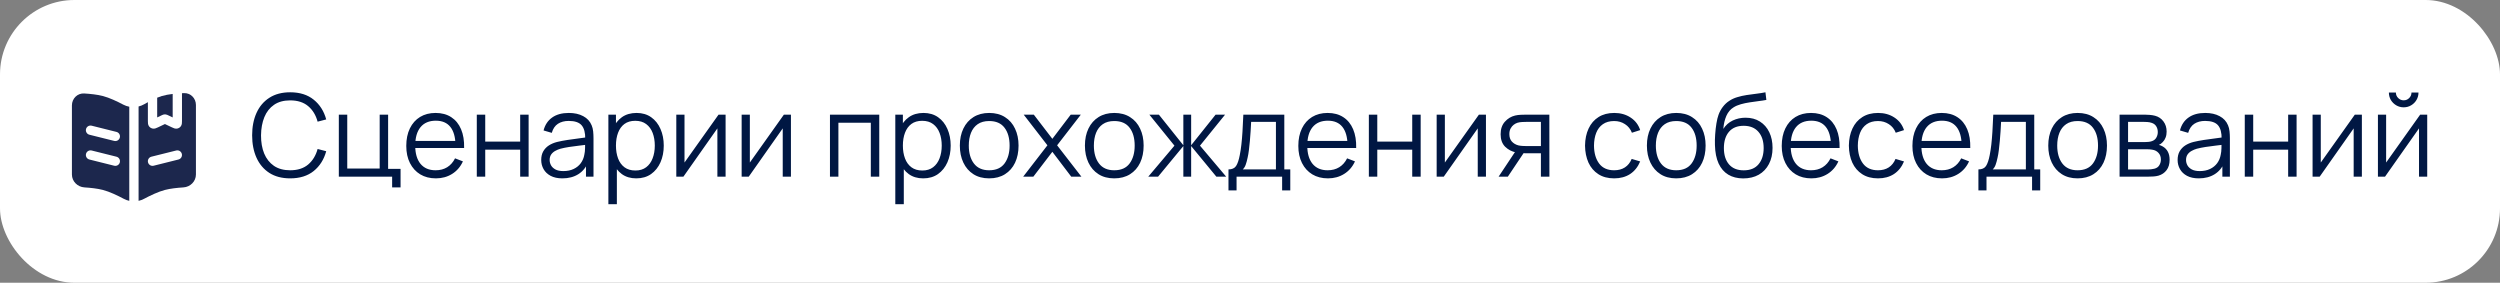 <?xml version="1.0" encoding="UTF-8"?> <svg xmlns="http://www.w3.org/2000/svg" width="336" height="38" viewBox="0 0 336 38" fill="none"><rect x="0" y="0" width="336" height="38" fill="#808080" stroke="none"/><rect width="336" height="38" rx="10" fill="white"></rect><path d="M39 23.972C37.895 23.972 36.961 23.728 36.2 23.239C35.439 22.746 34.864 22.064 34.473 21.196C34.082 20.327 33.887 19.324 33.887 18.188C33.887 17.051 34.082 16.049 34.473 15.18C34.864 14.311 35.439 13.632 36.2 13.143C36.961 12.65 37.895 12.403 39 12.403C40.291 12.403 41.345 12.735 42.162 13.398C42.98 14.056 43.54 14.941 43.844 16.051L42.687 16.352C42.45 15.473 42.026 14.776 41.414 14.262C40.802 13.748 39.998 13.491 39 13.491C38.131 13.491 37.409 13.689 36.833 14.085C36.257 14.48 35.822 15.033 35.529 15.743C35.241 16.447 35.092 17.262 35.082 18.188C35.077 19.113 35.218 19.928 35.506 20.633C35.799 21.337 36.236 21.89 36.817 22.291C37.404 22.687 38.131 22.885 39 22.885C39.998 22.885 40.802 22.628 41.414 22.113C42.026 21.594 42.45 20.897 42.687 20.023L43.844 20.324C43.54 21.435 42.98 22.322 42.162 22.985C41.345 23.643 40.291 23.972 39 23.972ZM52.703 25.183V23.741H45.538V15.411H46.671V22.653H51.029V15.411H52.163V22.692H53.836V25.183H52.703ZM58.59 23.972C57.778 23.972 57.074 23.792 56.477 23.432C55.886 23.072 55.426 22.566 55.096 21.913C54.767 21.26 54.603 20.494 54.603 19.614C54.603 18.704 54.765 17.918 55.089 17.254C55.413 16.591 55.868 16.079 56.454 15.72C57.045 15.36 57.742 15.18 58.544 15.18C59.367 15.18 60.069 15.37 60.65 15.75C61.231 16.126 61.67 16.666 61.968 17.37C62.267 18.075 62.403 18.915 62.377 19.892H61.22V19.491C61.2 18.411 60.966 17.596 60.519 17.046C60.076 16.496 59.428 16.221 58.575 16.221C57.68 16.221 56.994 16.511 56.516 17.092C56.043 17.673 55.806 18.501 55.806 19.576C55.806 20.625 56.043 21.44 56.516 22.021C56.994 22.597 57.67 22.885 58.544 22.885C59.141 22.885 59.66 22.748 60.102 22.476C60.549 22.198 60.901 21.8 61.159 21.28L62.215 21.689C61.886 22.414 61.4 22.977 60.758 23.378C60.12 23.774 59.398 23.972 58.59 23.972ZM55.405 19.892V18.944H61.768V19.892H55.405ZM64.081 23.741V15.411H65.215V19.028H69.912V15.411H71.046V23.741H69.912V20.116H65.215V23.741H64.081ZM75.586 23.972C74.958 23.972 74.431 23.859 74.004 23.633C73.583 23.407 73.267 23.106 73.056 22.73C72.845 22.355 72.74 21.946 72.74 21.504C72.74 21.052 72.83 20.666 73.01 20.347C73.195 20.023 73.444 19.758 73.758 19.553C74.076 19.347 74.444 19.19 74.861 19.082C75.282 18.98 75.748 18.89 76.257 18.812C76.771 18.73 77.272 18.661 77.761 18.604C78.254 18.542 78.686 18.483 79.056 18.427L78.655 18.674C78.671 17.851 78.511 17.241 78.177 16.846C77.843 16.45 77.262 16.252 76.434 16.252C75.863 16.252 75.38 16.38 74.984 16.637C74.593 16.895 74.318 17.301 74.159 17.856L73.056 17.532C73.246 16.787 73.629 16.208 74.205 15.797C74.781 15.385 75.529 15.18 76.449 15.18C77.21 15.18 77.856 15.324 78.385 15.612C78.92 15.894 79.298 16.306 79.519 16.846C79.622 17.087 79.689 17.357 79.72 17.655C79.75 17.954 79.766 18.257 79.766 18.566V23.741H78.755V21.651L79.049 21.774C78.766 22.489 78.326 23.034 77.73 23.409C77.133 23.784 76.419 23.972 75.586 23.972ZM75.717 22.993C76.246 22.993 76.709 22.898 77.105 22.707C77.501 22.517 77.82 22.257 78.061 21.928C78.303 21.594 78.46 21.219 78.532 20.802C78.594 20.535 78.627 20.242 78.632 19.923C78.637 19.599 78.64 19.357 78.64 19.198L79.072 19.422C78.686 19.473 78.267 19.524 77.815 19.576C77.367 19.627 76.925 19.686 76.488 19.753C76.056 19.82 75.665 19.9 75.316 19.992C75.079 20.059 74.85 20.154 74.629 20.278C74.408 20.396 74.226 20.555 74.082 20.756C73.943 20.956 73.873 21.206 73.873 21.504C73.873 21.746 73.933 21.98 74.051 22.206C74.174 22.432 74.37 22.62 74.637 22.769C74.909 22.918 75.269 22.993 75.717 22.993ZM85.514 23.972C84.748 23.972 84.1 23.779 83.571 23.394C83.041 23.003 82.64 22.476 82.368 21.813C82.095 21.144 81.959 20.396 81.959 19.568C81.959 18.725 82.095 17.974 82.368 17.316C82.645 16.653 83.051 16.131 83.586 15.75C84.121 15.37 84.779 15.18 85.561 15.18C86.322 15.18 86.975 15.373 87.52 15.758C88.065 16.144 88.481 16.668 88.769 17.331C89.062 17.995 89.209 18.74 89.209 19.568C89.209 20.401 89.062 21.149 88.769 21.813C88.476 22.476 88.054 23.003 87.504 23.394C86.954 23.779 86.291 23.972 85.514 23.972ZM81.766 27.443V15.411H82.784V21.681H82.907V27.443H81.766ZM85.399 22.916C85.98 22.916 86.463 22.769 86.849 22.476C87.234 22.183 87.522 21.784 87.712 21.28C87.908 20.771 88.005 20.201 88.005 19.568C88.005 18.941 87.91 18.375 87.72 17.871C87.53 17.367 87.239 16.969 86.849 16.676C86.463 16.383 85.972 16.236 85.376 16.236C84.794 16.236 84.311 16.378 83.925 16.66C83.545 16.943 83.26 17.337 83.069 17.84C82.879 18.339 82.784 18.915 82.784 19.568C82.784 20.211 82.879 20.787 83.069 21.296C83.26 21.8 83.548 22.196 83.933 22.484C84.319 22.771 84.807 22.916 85.399 22.916ZM97.52 15.411V23.741H96.417V17.254L91.851 23.741H90.895V15.411H91.998V21.843L96.571 15.411H97.52ZM106.302 15.411V23.741H105.199V17.254L100.633 23.741H99.677V15.411H100.78V21.843L105.353 15.411H106.302ZM111.547 23.741V15.411L118.172 15.411V23.741H117.038V16.498L112.681 16.498V23.741H111.547ZM124.078 23.972C123.311 23.972 122.664 23.779 122.134 23.394C121.604 23.003 121.203 22.476 120.931 21.813C120.658 21.144 120.522 20.396 120.522 19.568C120.522 18.725 120.658 17.974 120.931 17.316C121.208 16.653 121.615 16.131 122.149 15.75C122.684 15.37 123.342 15.18 124.124 15.18C124.885 15.18 125.538 15.373 126.083 15.758C126.628 16.144 127.044 16.668 127.332 17.331C127.625 17.995 127.772 18.74 127.772 19.568C127.772 20.401 127.625 21.149 127.332 21.813C127.039 22.476 126.618 23.003 126.067 23.394C125.517 23.779 124.854 23.972 124.078 23.972ZM120.329 27.443V15.411H121.347V21.681H121.471V27.443H120.329ZM123.962 22.916C124.543 22.916 125.026 22.769 125.412 22.476C125.797 22.183 126.085 21.784 126.276 21.28C126.471 20.771 126.569 20.201 126.569 19.568C126.569 18.941 126.474 18.375 126.283 17.871C126.093 17.367 125.803 16.969 125.412 16.676C125.026 16.383 124.535 16.236 123.939 16.236C123.358 16.236 122.874 16.378 122.489 16.66C122.108 16.943 121.823 17.337 121.633 17.84C121.442 18.339 121.347 18.915 121.347 19.568C121.347 20.211 121.442 20.787 121.633 21.296C121.823 21.8 122.111 22.196 122.496 22.484C122.882 22.771 123.371 22.916 123.962 22.916ZM132.944 23.972C132.116 23.972 131.409 23.784 130.823 23.409C130.237 23.034 129.787 22.514 129.473 21.851C129.16 21.188 129.003 20.427 129.003 19.568C129.003 18.694 129.162 17.928 129.481 17.27C129.8 16.612 130.252 16.1 130.838 15.735C131.43 15.365 132.132 15.18 132.944 15.18C133.777 15.18 134.486 15.367 135.073 15.743C135.664 16.113 136.114 16.63 136.422 17.293C136.736 17.951 136.893 18.709 136.893 19.568C136.893 20.442 136.736 21.211 136.422 21.874C136.109 22.532 135.656 23.047 135.065 23.417C134.474 23.787 133.767 23.972 132.944 23.972ZM132.944 22.885C133.869 22.885 134.558 22.579 135.011 21.967C135.463 21.35 135.69 20.55 135.69 19.568C135.69 18.56 135.461 17.758 135.003 17.162C134.551 16.565 133.864 16.267 132.944 16.267C132.322 16.267 131.808 16.409 131.401 16.691C131 16.969 130.7 17.357 130.499 17.856C130.304 18.35 130.206 18.92 130.206 19.568C130.206 20.571 130.437 21.375 130.9 21.982C131.363 22.584 132.044 22.885 132.944 22.885ZM137.518 23.741L140.773 19.53L137.587 15.411H138.945L141.436 18.658L143.904 15.411H145.262L142.076 19.53L145.339 23.741H143.973L141.436 20.401L138.883 23.741H137.518ZM149.755 23.972C148.927 23.972 148.22 23.784 147.634 23.409C147.048 23.034 146.598 22.514 146.284 21.851C145.971 21.188 145.814 20.427 145.814 19.568C145.814 18.694 145.973 17.928 146.292 17.27C146.611 16.612 147.063 16.1 147.65 15.735C148.241 15.365 148.943 15.18 149.755 15.18C150.588 15.18 151.298 15.367 151.884 15.743C152.475 16.113 152.925 16.63 153.233 17.293C153.547 17.951 153.704 18.709 153.704 19.568C153.704 20.442 153.547 21.211 153.233 21.874C152.92 22.532 152.467 23.047 151.876 23.417C151.285 23.787 150.578 23.972 149.755 23.972ZM149.755 22.885C150.681 22.885 151.37 22.579 151.822 21.967C152.275 21.35 152.501 20.55 152.501 19.568C152.501 18.56 152.272 17.758 151.814 17.162C151.362 16.565 150.675 16.267 149.755 16.267C149.133 16.267 148.619 16.409 148.213 16.691C147.812 16.969 147.511 17.357 147.31 17.856C147.115 18.35 147.017 18.92 147.017 19.568C147.017 20.571 147.248 21.375 147.711 21.982C148.174 22.584 148.855 22.885 149.755 22.885ZM154.329 23.741L157.846 19.576L154.476 15.411H155.756L159.042 19.522V15.411H160.091V19.522L163.376 15.411H164.649L161.278 19.576L164.795 23.741H163.476L160.091 19.63V23.741H159.042V19.63L155.648 23.741H154.329ZM165.107 25.592V22.769C165.58 22.769 165.919 22.617 166.125 22.314C166.331 22.005 166.498 21.514 166.626 20.841C166.714 20.404 166.786 19.933 166.842 19.429C166.899 18.925 166.948 18.35 166.989 17.702C167.03 17.049 167.069 16.285 167.105 15.411H172.611V22.769H173.414V25.592H172.318V23.741H166.194V25.592H165.107ZM167.027 22.769H171.485V16.383H168.153C168.138 16.774 168.115 17.188 168.084 17.625C168.058 18.062 168.025 18.499 167.984 18.936C167.948 19.373 167.904 19.784 167.853 20.17C167.806 20.55 167.75 20.884 167.683 21.172C167.606 21.543 167.521 21.859 167.428 22.121C167.341 22.383 167.207 22.599 167.027 22.769ZM178.483 23.972C177.67 23.972 176.966 23.792 176.369 23.432C175.778 23.072 175.318 22.566 174.989 21.913C174.66 21.26 174.495 20.494 174.495 19.614C174.495 18.704 174.657 17.918 174.981 17.254C175.305 16.591 175.76 16.079 176.346 15.72C176.938 15.36 177.634 15.18 178.436 15.18C179.259 15.18 179.961 15.37 180.542 15.75C181.123 16.126 181.563 16.666 181.861 17.37C182.159 18.075 182.295 18.915 182.27 19.892H181.113V19.491C181.092 18.411 180.858 17.596 180.411 17.046C179.969 16.496 179.321 16.221 178.467 16.221C177.573 16.221 176.886 16.511 176.408 17.092C175.935 17.673 175.698 18.501 175.698 19.576C175.698 20.625 175.935 21.44 176.408 22.021C176.886 22.597 177.562 22.885 178.436 22.885C179.033 22.885 179.552 22.748 179.994 22.476C180.442 22.198 180.794 21.8 181.051 21.28L182.108 21.689C181.779 22.414 181.293 22.977 180.65 23.378C180.012 23.774 179.29 23.972 178.483 23.972ZM175.297 19.892V18.944H181.66V19.892H175.297ZM183.974 23.741V15.411H185.107V19.028H189.804V15.411H190.938V23.741H189.804V20.116H185.107V23.741H183.974ZM199.712 15.411V23.741H198.609V17.254L194.044 23.741L193.087 23.741V15.411H194.19V21.843L198.764 15.411H199.712ZM207.098 23.741V20.602H205.155C204.929 20.602 204.695 20.594 204.453 20.578C204.217 20.558 203.995 20.53 203.79 20.494C203.204 20.381 202.705 20.123 202.293 19.722C201.887 19.316 201.684 18.756 201.684 18.041C201.684 17.342 201.874 16.781 202.255 16.36C202.635 15.933 203.096 15.655 203.635 15.527C203.882 15.47 204.132 15.437 204.384 15.427C204.641 15.416 204.862 15.411 205.047 15.411H208.232L208.24 23.741H207.098ZM201.414 23.741L203.736 20.247H204.993L202.656 23.741H201.414ZM205.093 19.63H207.098V16.383H205.093C204.97 16.383 204.798 16.388 204.576 16.398C204.355 16.409 204.147 16.442 203.952 16.498C203.782 16.55 203.612 16.64 203.443 16.768C203.278 16.892 203.139 17.059 203.026 17.27C202.913 17.476 202.857 17.727 202.857 18.026C202.857 18.442 202.97 18.776 203.196 19.028C203.427 19.275 203.715 19.445 204.06 19.537C204.245 19.578 204.43 19.604 204.615 19.614C204.8 19.625 204.959 19.63 205.093 19.63ZM216.946 23.972C216.108 23.972 215.399 23.784 214.818 23.409C214.237 23.034 213.795 22.517 213.491 21.859C213.193 21.195 213.039 20.435 213.028 19.576C213.039 18.702 213.198 17.936 213.507 17.277C213.815 16.614 214.26 16.1 214.841 15.735C215.422 15.365 216.126 15.18 216.954 15.18C217.797 15.18 218.53 15.385 219.152 15.797C219.78 16.208 220.209 16.771 220.44 17.486L219.33 17.84C219.134 17.342 218.823 16.956 218.396 16.684C217.975 16.406 217.491 16.267 216.946 16.267C216.335 16.267 215.828 16.409 215.427 16.691C215.026 16.969 214.728 17.357 214.532 17.856C214.337 18.355 214.237 18.928 214.232 19.576C214.242 20.573 214.473 21.375 214.926 21.982C215.378 22.584 216.052 22.885 216.946 22.885C217.512 22.885 217.993 22.756 218.389 22.499C218.79 22.237 219.093 21.856 219.299 21.358L220.44 21.697C220.132 22.437 219.679 23.003 219.083 23.394C218.486 23.779 217.774 23.972 216.946 23.972ZM225.285 23.972C224.457 23.972 223.75 23.784 223.164 23.409C222.578 23.034 222.128 22.514 221.814 21.851C221.5 21.188 221.344 20.427 221.344 19.568C221.344 18.694 221.503 17.928 221.822 17.27C222.141 16.612 222.593 16.1 223.179 15.735C223.771 15.365 224.472 15.18 225.285 15.18C226.118 15.18 226.827 15.367 227.413 15.743C228.005 16.113 228.455 16.63 228.763 17.293C229.077 17.951 229.234 18.709 229.234 19.568C229.234 20.442 229.077 21.211 228.763 21.874C228.45 22.532 227.997 23.047 227.406 23.417C226.814 23.787 226.107 23.972 225.285 23.972ZM225.285 22.885C226.21 22.885 226.899 22.579 227.352 21.967C227.804 21.35 228.03 20.55 228.03 19.568C228.03 18.56 227.802 17.758 227.344 17.162C226.892 16.565 226.205 16.267 225.285 16.267C224.663 16.267 224.148 16.409 223.742 16.691C223.341 16.969 223.04 17.357 222.84 17.856C222.644 18.35 222.547 18.92 222.547 19.568C222.547 20.571 222.778 21.375 223.241 21.982C223.704 22.584 224.385 22.885 225.285 22.885ZM234.275 23.98C233.498 23.975 232.832 23.805 232.277 23.471C231.722 23.137 231.29 22.638 230.981 21.974C230.678 21.311 230.513 20.483 230.488 19.491C230.472 19.054 230.483 18.578 230.519 18.064C230.555 17.545 230.611 17.051 230.688 16.583C230.765 16.116 230.858 15.735 230.966 15.442C231.1 15.061 231.29 14.707 231.537 14.378C231.789 14.043 232.079 13.771 232.408 13.56C232.727 13.344 233.087 13.177 233.488 13.059C233.894 12.935 234.316 12.84 234.753 12.773C235.195 12.707 235.632 12.647 236.064 12.596C236.501 12.544 236.905 12.48 237.275 12.403L237.398 13.429C237.115 13.486 236.781 13.537 236.396 13.583C236.01 13.629 235.606 13.686 235.185 13.753C234.763 13.815 234.359 13.899 233.974 14.007C233.588 14.115 233.259 14.257 232.987 14.432C232.57 14.684 232.249 15.064 232.022 15.573C231.801 16.082 231.665 16.666 231.614 17.324C231.933 16.825 232.354 16.45 232.879 16.198C233.408 15.946 233.982 15.82 234.599 15.82C235.349 15.82 235.995 15.992 236.534 16.337C237.079 16.681 237.498 17.159 237.792 17.771C238.085 18.383 238.231 19.085 238.231 19.877C238.231 20.704 238.069 21.427 237.745 22.044C237.426 22.661 236.971 23.139 236.38 23.479C235.789 23.813 235.087 23.98 234.275 23.98ZM234.359 22.892C235.234 22.892 235.897 22.62 236.349 22.075C236.807 21.53 237.036 20.805 237.036 19.9C237.036 18.974 236.799 18.244 236.326 17.709C235.858 17.175 235.198 16.907 234.344 16.907C233.49 16.907 232.835 17.175 232.377 17.709C231.92 18.244 231.691 18.974 231.691 19.9C231.691 20.825 231.92 21.555 232.377 22.09C232.835 22.625 233.496 22.892 234.359 22.892ZM243.453 23.972C242.64 23.972 241.936 23.792 241.339 23.432C240.748 23.072 240.288 22.566 239.959 21.913C239.63 21.26 239.465 20.494 239.465 19.614C239.465 18.704 239.627 17.918 239.951 17.254C240.275 16.591 240.73 16.079 241.316 15.72C241.908 15.36 242.604 15.18 243.406 15.18C244.229 15.18 244.931 15.37 245.512 15.75C246.093 16.126 246.533 16.666 246.831 17.37C247.129 18.075 247.265 18.915 247.24 19.892H246.083V19.491C246.062 18.411 245.828 17.596 245.381 17.046C244.939 16.496 244.291 16.221 243.437 16.221C242.543 16.221 241.856 16.511 241.378 17.092C240.905 17.673 240.668 18.501 240.668 19.576C240.668 20.625 240.905 21.44 241.378 22.021C241.856 22.597 242.532 22.885 243.406 22.885C244.003 22.885 244.522 22.748 244.964 22.476C245.412 22.198 245.764 21.8 246.021 21.28L247.078 21.689C246.749 22.414 246.263 22.977 245.62 23.378C244.982 23.774 244.26 23.972 243.453 23.972ZM240.267 19.892V18.944H246.63V19.892H240.267ZM252.407 23.972C251.568 23.972 250.859 23.784 250.278 23.409C249.697 23.034 249.255 22.517 248.951 21.859C248.653 21.195 248.499 20.435 248.489 19.576C248.499 18.702 248.658 17.936 248.967 17.277C249.275 16.614 249.72 16.1 250.301 15.735C250.882 15.365 251.586 15.18 252.414 15.18C253.257 15.18 253.99 15.385 254.612 15.797C255.24 16.208 255.669 16.771 255.9 17.486L254.79 17.84C254.594 17.342 254.283 16.956 253.857 16.684C253.435 16.406 252.952 16.267 252.407 16.267C251.795 16.267 251.288 16.409 250.887 16.691C250.486 16.969 250.188 17.357 249.992 17.856C249.797 18.355 249.697 18.928 249.692 19.576C249.702 20.573 249.933 21.375 250.386 21.982C250.838 22.584 251.512 22.885 252.407 22.885C252.972 22.885 253.453 22.756 253.849 22.499C254.25 22.237 254.553 21.856 254.759 21.358L255.9 21.697C255.592 22.437 255.139 23.003 254.543 23.394C253.946 23.779 253.234 23.972 252.407 23.972ZM261.017 23.972C260.205 23.972 259.5 23.792 258.904 23.432C258.313 23.072 257.852 22.566 257.523 21.913C257.194 21.26 257.03 20.494 257.03 19.614C257.03 18.704 257.192 17.918 257.516 17.254C257.839 16.591 258.295 16.079 258.881 15.72C259.472 15.36 260.169 15.18 260.971 15.18C261.793 15.18 262.495 15.37 263.076 15.75C263.657 16.126 264.097 16.666 264.395 17.37C264.693 18.075 264.83 18.915 264.804 19.892H263.647V19.491C263.627 18.411 263.393 17.596 262.945 17.046C262.503 16.496 261.855 16.221 261.002 16.221C260.107 16.221 259.421 16.511 258.942 17.092C258.469 17.673 258.233 18.501 258.233 19.576C258.233 20.625 258.469 21.44 258.942 22.021C259.421 22.597 260.097 22.885 260.971 22.885C261.567 22.885 262.087 22.748 262.529 22.476C262.976 22.198 263.328 21.8 263.585 21.28L264.642 21.689C264.313 22.414 263.827 22.977 263.184 23.378C262.547 23.774 261.824 23.972 261.017 23.972ZM257.832 19.892V18.944H264.195V19.892H257.832ZM265.899 25.592V22.769C266.372 22.769 266.711 22.617 266.917 22.314C267.122 22.005 267.289 21.514 267.418 20.841C267.505 20.404 267.577 19.933 267.634 19.429C267.69 18.925 267.739 18.35 267.78 17.702C267.822 17.049 267.86 16.285 267.896 15.411H273.403V22.769H274.205V25.592H273.11V23.741H266.986V25.592H265.899ZM267.819 22.769H272.277V16.383H268.945C268.93 16.774 268.907 17.188 268.876 17.625C268.85 18.062 268.817 18.499 268.775 18.936C268.739 19.373 268.696 19.784 268.644 20.17C268.598 20.55 268.541 20.884 268.475 21.172C268.397 21.543 268.313 21.859 268.22 22.121C268.133 22.383 267.999 22.599 267.819 22.769ZM279.228 23.972C278.4 23.972 277.693 23.784 277.107 23.409C276.521 23.034 276.071 22.514 275.757 21.851C275.444 21.188 275.287 20.427 275.287 19.568C275.287 18.694 275.446 17.928 275.765 17.27C276.084 16.612 276.536 16.1 277.123 15.735C277.714 15.365 278.416 15.18 279.228 15.18C280.061 15.18 280.771 15.367 281.357 15.743C281.948 16.113 282.398 16.63 282.706 17.293C283.02 17.951 283.177 18.709 283.177 19.568C283.177 20.442 283.02 21.211 282.706 21.874C282.393 22.532 281.94 23.047 281.349 23.417C280.758 23.787 280.051 23.972 279.228 23.972ZM279.228 22.885C280.154 22.885 280.843 22.579 281.295 21.967C281.748 21.35 281.974 20.55 281.974 19.568C281.974 18.56 281.745 17.758 281.287 17.162C280.835 16.565 280.148 16.267 279.228 16.267C278.606 16.267 278.092 16.409 277.686 16.691C277.285 16.969 276.984 17.357 276.783 17.856C276.588 18.35 276.49 18.92 276.49 19.568C276.49 20.571 276.721 21.375 277.184 21.982C277.647 22.584 278.328 22.885 279.228 22.885ZM284.871 23.741V15.411H288.303C288.478 15.411 288.688 15.421 288.935 15.442C289.187 15.463 289.421 15.501 289.637 15.558C290.105 15.681 290.48 15.933 290.763 16.313C291.051 16.694 291.195 17.152 291.195 17.686C291.195 17.985 291.149 18.252 291.056 18.488C290.969 18.72 290.843 18.92 290.678 19.09C290.601 19.177 290.516 19.255 290.424 19.321C290.331 19.383 290.241 19.434 290.154 19.476C290.318 19.506 290.496 19.578 290.686 19.692C290.984 19.866 291.21 20.103 291.365 20.401C291.519 20.694 291.596 21.052 291.596 21.473C291.596 22.044 291.46 22.509 291.187 22.869C290.915 23.229 290.55 23.476 290.092 23.61C289.886 23.666 289.663 23.702 289.421 23.718C289.185 23.733 288.961 23.741 288.75 23.741H284.871ZM286.012 22.777H288.696C288.804 22.777 288.94 22.769 289.105 22.753C289.269 22.733 289.416 22.707 289.544 22.676C289.848 22.599 290.069 22.445 290.208 22.214C290.352 21.977 290.424 21.72 290.424 21.442C290.424 21.077 290.316 20.779 290.1 20.548C289.889 20.311 289.606 20.167 289.251 20.116C289.133 20.09 289.01 20.075 288.881 20.07C288.753 20.064 288.637 20.062 288.534 20.062H286.012V22.777ZM286.012 19.09H288.341C288.475 19.09 288.624 19.082 288.789 19.067C288.958 19.046 289.105 19.013 289.228 18.967C289.496 18.874 289.691 18.715 289.814 18.488C289.943 18.262 290.007 18.015 290.007 17.748C290.007 17.455 289.938 17.198 289.799 16.977C289.665 16.756 289.462 16.601 289.19 16.514C289.005 16.447 288.804 16.409 288.588 16.398C288.377 16.388 288.244 16.383 288.187 16.383H286.012V19.09ZM295.516 23.972C294.889 23.972 294.362 23.859 293.935 23.633C293.514 23.407 293.198 23.106 292.987 22.73C292.776 22.355 292.671 21.946 292.671 21.504C292.671 21.052 292.76 20.666 292.94 20.347C293.126 20.023 293.375 19.758 293.689 19.553C294.007 19.347 294.375 19.19 294.791 19.082C295.213 18.98 295.678 18.89 296.187 18.812C296.702 18.73 297.203 18.661 297.691 18.604C298.185 18.542 298.617 18.483 298.987 18.427L298.586 18.674C298.602 17.851 298.442 17.241 298.108 16.846C297.774 16.45 297.193 16.252 296.365 16.252C295.794 16.252 295.311 16.38 294.915 16.637C294.524 16.895 294.249 17.301 294.09 17.856L292.987 17.532C293.177 16.787 293.56 16.208 294.136 15.797C294.712 15.385 295.46 15.18 296.38 15.18C297.141 15.18 297.787 15.324 298.316 15.612C298.851 15.894 299.229 16.306 299.45 16.846C299.553 17.087 299.62 17.357 299.65 17.655C299.681 17.954 299.697 18.257 299.697 18.566V23.741H298.686V21.651L298.979 21.774C298.697 22.489 298.257 23.034 297.661 23.409C297.064 23.784 296.349 23.972 295.516 23.972ZM295.648 22.993C296.177 22.993 296.64 22.898 297.036 22.707C297.432 22.517 297.751 22.257 297.992 21.928C298.234 21.594 298.391 21.219 298.463 20.802C298.524 20.535 298.558 20.242 298.563 19.923C298.568 19.599 298.571 19.357 298.571 19.198L299.003 19.422C298.617 19.473 298.198 19.524 297.745 19.576C297.298 19.627 296.856 19.686 296.419 19.753C295.987 19.82 295.596 19.9 295.247 19.992C295.01 20.059 294.781 20.154 294.56 20.278C294.339 20.396 294.156 20.555 294.013 20.756C293.874 20.956 293.804 21.206 293.804 21.504C293.804 21.746 293.863 21.98 293.982 22.206C294.105 22.432 294.3 22.62 294.568 22.769C294.84 22.918 295.2 22.993 295.648 22.993ZM301.697 23.741V15.411H302.831V19.028H307.528V15.411H308.661V23.741H307.528V20.116H302.831V23.741H301.697ZM317.436 15.411V23.741H316.333V17.254L311.767 23.741H310.81V15.411H311.913V21.843L316.487 15.411H317.436ZM323.056 14.424C322.69 14.424 322.356 14.334 322.053 14.154C321.75 13.974 321.508 13.735 321.328 13.437C321.153 13.133 321.066 12.799 321.066 12.434H322.007C322.007 12.722 322.109 12.969 322.315 13.174C322.521 13.38 322.768 13.483 323.056 13.483C323.349 13.483 323.595 13.38 323.796 13.174C324.002 12.969 324.104 12.722 324.104 12.434H325.045C325.045 12.799 324.955 13.133 324.775 13.437C324.601 13.735 324.362 13.974 324.058 14.154C323.755 14.334 323.421 14.424 323.056 14.424ZM326.218 15.411V23.741H325.115V17.254L320.549 23.741H319.593V15.411H320.695V21.843L325.269 15.411H326.218Z" fill="#001743"></path><path fill-rule="evenodd" clip-rule="evenodd" d="M19.875 13.733L19.875 16.281C19.874 16.373 19.874 16.506 19.892 16.619C19.914 16.758 19.985 17.026 20.262 17.188C20.529 17.345 20.79 17.287 20.914 17.248C21.023 17.215 21.141 17.158 21.23 17.116L22.166 16.671L23.103 17.116C23.191 17.158 23.31 17.215 23.418 17.248C23.542 17.287 23.803 17.345 24.07 17.188C24.348 17.026 24.419 16.758 24.441 16.619C24.458 16.506 24.458 16.373 24.458 16.281L24.458 12.526C24.552 12.521 24.644 12.518 24.734 12.515C25.628 12.483 26.333 13.217 26.333 14.111V23.453C26.333 24.379 25.578 25.128 24.654 25.186C23.846 25.236 22.897 25.335 22.166 25.528C21.265 25.765 20.189 26.28 19.356 26.724C19.123 26.848 18.877 26.938 18.625 26.994V14.311C18.892 14.246 19.151 14.143 19.394 14.002C19.548 13.913 19.709 13.823 19.875 13.733ZM24.439 20.682C24.523 21.017 24.319 21.356 23.984 21.439L20.651 22.273C20.316 22.357 19.977 22.153 19.893 21.818C19.809 21.483 20.013 21.144 20.348 21.06L23.681 20.227C24.016 20.143 24.355 20.347 24.439 20.682Z" fill="#1C274D"></path><path fill-rule="evenodd" clip-rule="evenodd" d="M17.375 14.345C17.096 14.292 16.824 14.198 16.568 14.063C15.746 13.628 14.707 13.137 13.833 12.906C13.094 12.711 12.132 12.612 11.318 12.562C10.405 12.506 9.666 13.249 9.666 14.165V23.453C9.666 24.379 10.421 25.128 11.345 25.186C12.153 25.236 13.102 25.335 13.833 25.528C14.734 25.765 15.81 26.28 16.643 26.724C16.876 26.848 17.122 26.938 17.375 26.994V14.345ZM11.56 17.348C11.643 17.013 11.983 16.81 12.318 16.893L15.651 17.727C15.986 17.811 16.19 18.15 16.106 18.485C16.022 18.82 15.683 19.023 15.348 18.939L12.015 18.106C11.68 18.023 11.476 17.683 11.56 17.348ZM12.318 20.227C11.983 20.143 11.643 20.347 11.56 20.682C11.476 21.017 11.68 21.356 12.015 21.439L15.348 22.273C15.683 22.357 16.022 22.153 16.106 21.818C16.19 21.483 15.986 21.144 15.651 21.06L12.318 20.227Z" fill="#1C274D"></path><path d="M23.208 12.626C22.691 12.687 22.183 12.776 21.749 12.906C21.548 12.966 21.338 13.043 21.125 13.13V13.291V15.782L21.749 15.485L21.756 15.482C21.797 15.461 21.969 15.373 22.166 15.373C22.206 15.373 22.244 15.376 22.281 15.382C22.427 15.405 22.543 15.465 22.576 15.482L22.583 15.485L23.208 15.782V13.039V12.626Z" fill="#1C274D"></path></svg> 